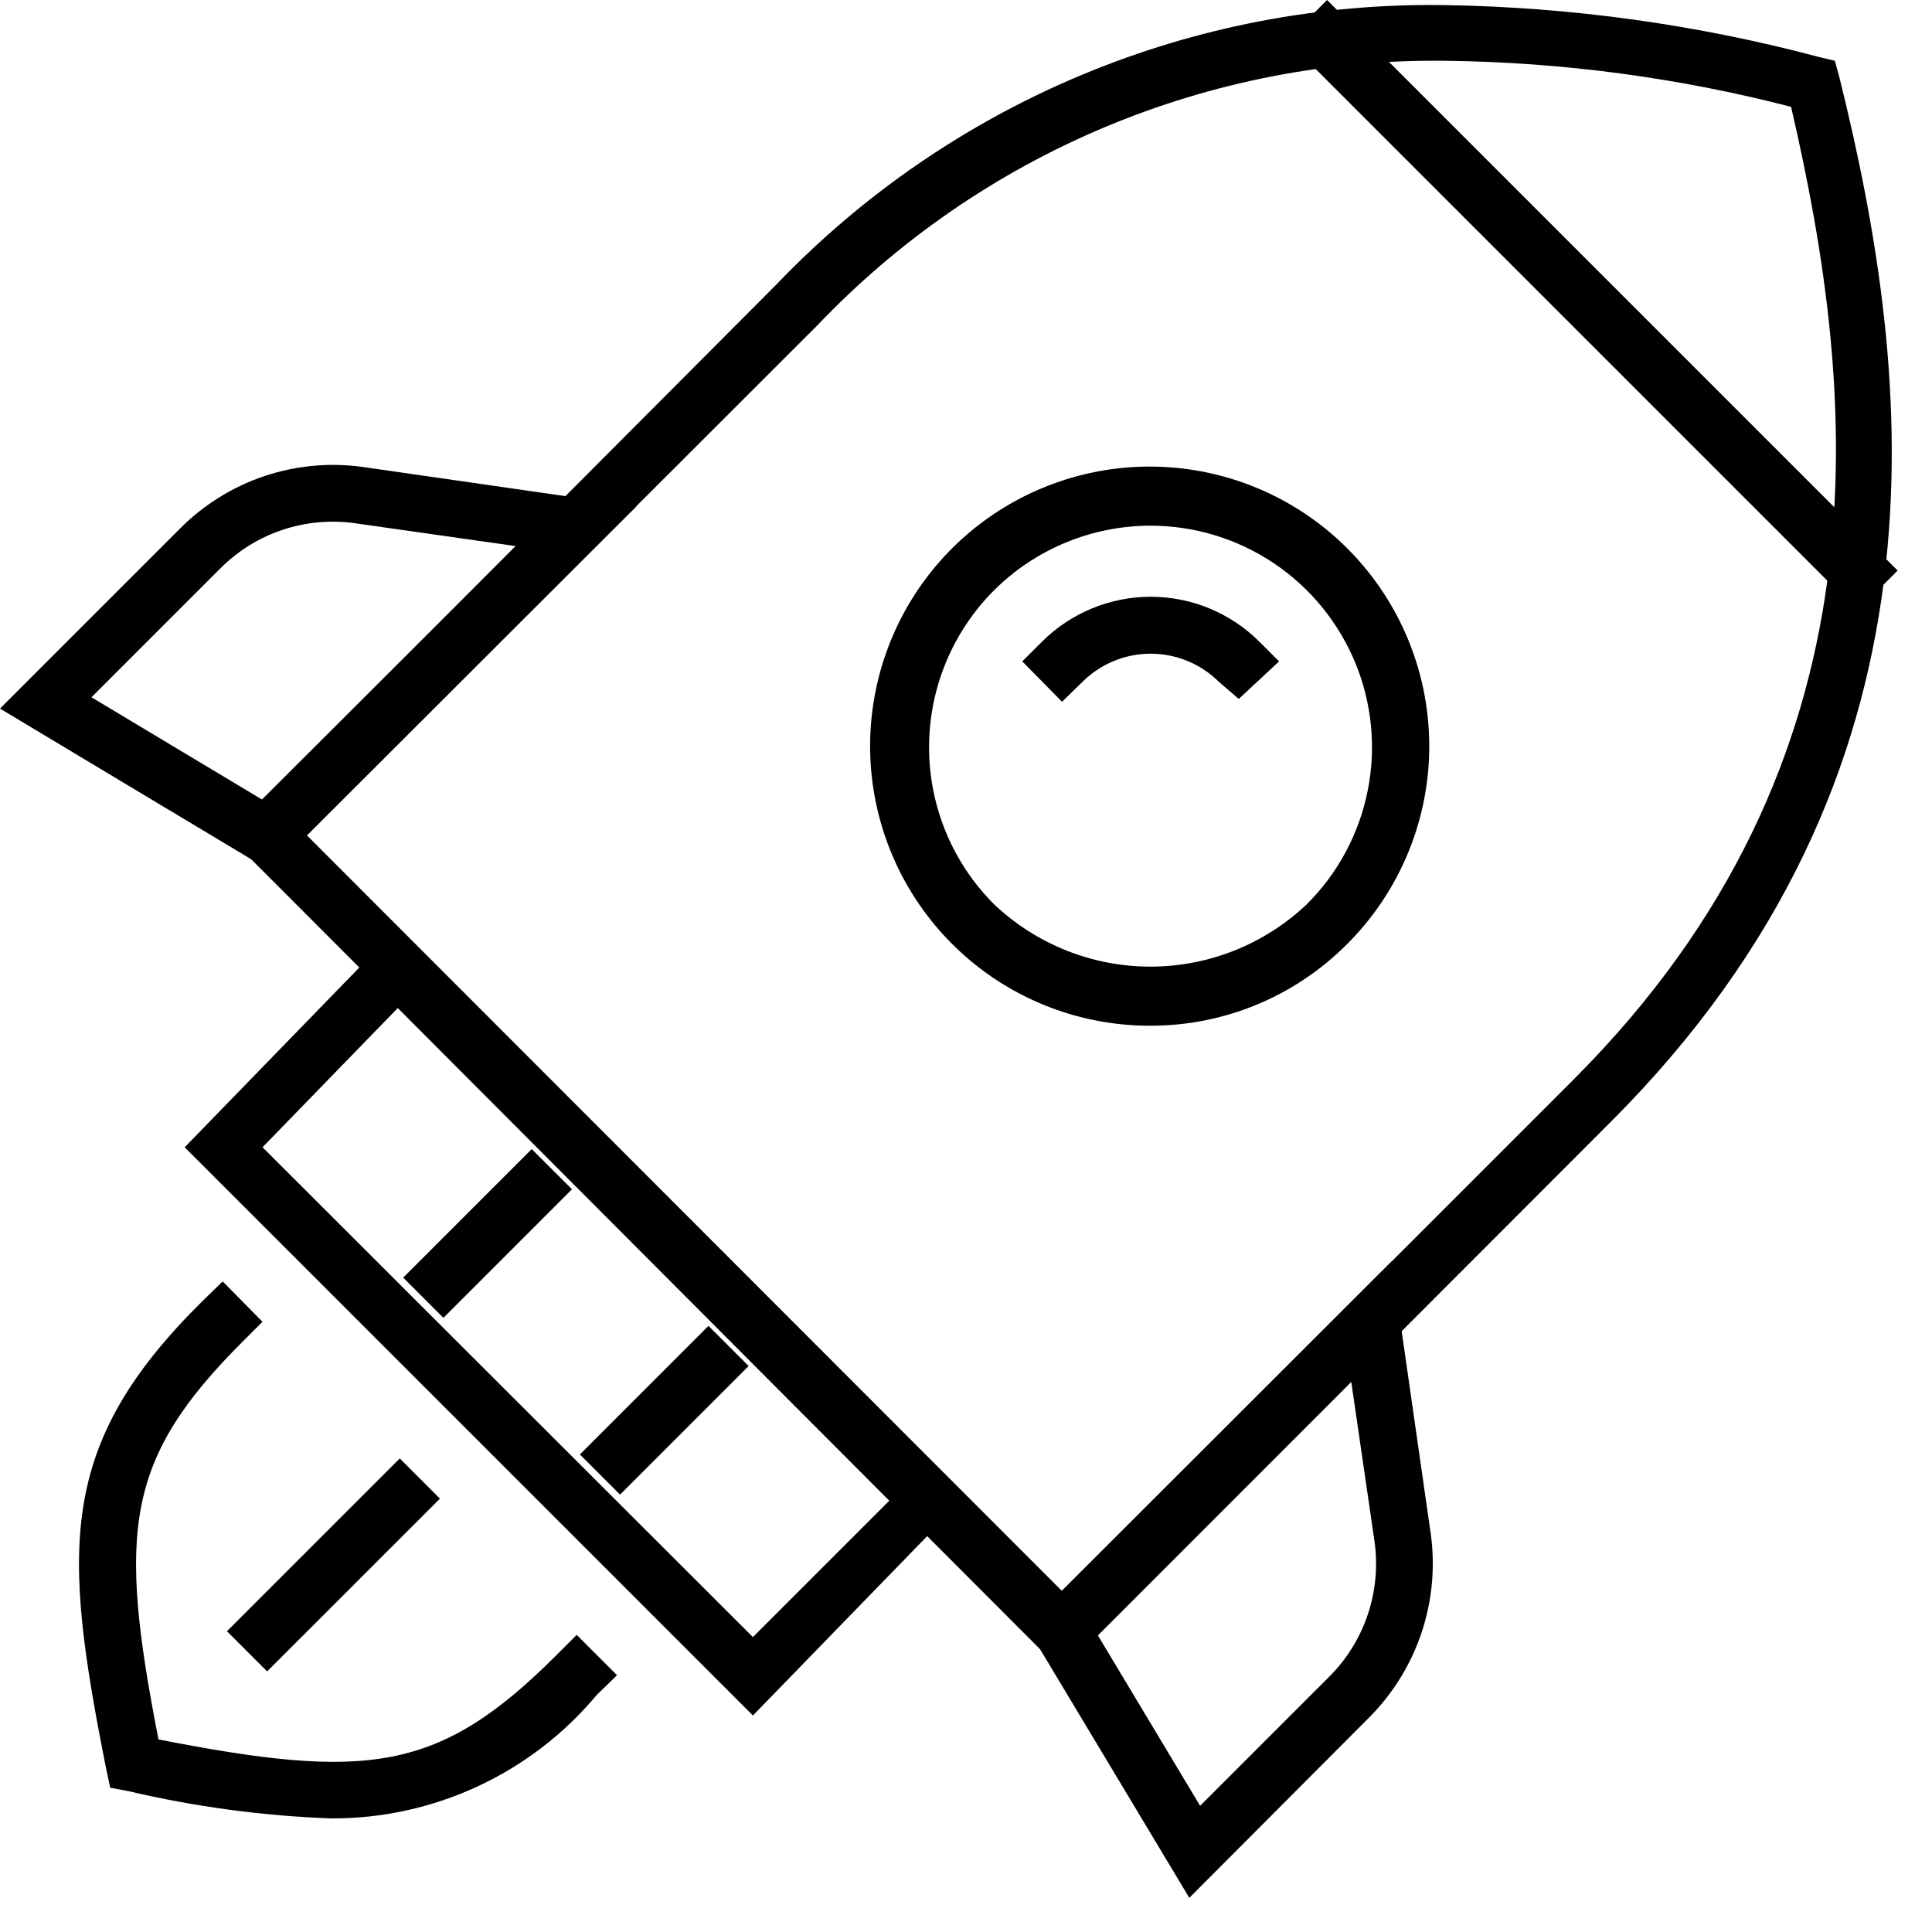 <?xml version="1.0" encoding="UTF-8"?> <svg xmlns="http://www.w3.org/2000/svg" width="34" height="34" viewBox="0 0 34 34" fill="none"> <g clip-path="url(#clip0_1203_1202)"> <path d="M18.69 29.41L4 14.7L13.67 5C15.188 3.415 17.017 2.161 19.042 1.316C21.068 0.471 23.246 0.054 25.44 0.09C27.655 0.126 29.858 0.431 32 1L32.29 1.07L32.37 1.36C33.7 6.71 34.45 13.62 28.37 19.72L18.69 29.41ZM5.4 14.7L18.69 28L27.69 19C33.33 13.36 32.69 6.92 31.52 1.88C29.54 1.368 27.505 1.096 25.46 1.07C23.392 1.041 21.34 1.44 19.433 2.242C17.526 3.044 15.806 4.231 14.38 5.73L5.4 14.7Z" fill="black"></path> <path d="M23.354 -7.55191e-05L22.646 0.707L32.687 10.748L33.395 10.041L23.354 -7.55191e-05Z" fill="black"></path> <path d="M20.25 18.051C19.111 18.055 18.006 17.664 17.123 16.944C16.241 16.224 15.635 15.22 15.41 14.104C15.184 12.987 15.354 11.827 15.888 10.821C16.423 9.815 17.29 9.026 18.342 8.589C19.394 8.151 20.565 8.092 21.655 8.421C22.746 8.75 23.688 9.448 24.321 10.395C24.955 11.341 25.24 12.479 25.129 13.612C25.017 14.746 24.516 15.806 23.71 16.611C23.257 17.067 22.718 17.43 22.125 17.677C21.531 17.924 20.894 18.051 20.25 18.051ZM20.25 9.251C19.216 9.251 18.223 9.661 17.491 10.391C16.76 11.124 16.35 12.116 16.35 13.151C16.35 14.186 16.76 15.178 17.491 15.911C18.234 16.617 19.22 17.011 20.245 17.011C21.271 17.011 22.257 16.617 23 15.911C23.546 15.366 23.918 14.672 24.069 13.915C24.221 13.159 24.144 12.375 23.85 11.662C23.555 10.95 23.056 10.34 22.416 9.911C21.775 9.482 21.022 9.252 20.25 9.251Z" fill="black"></path> <path d="M21.8 12.3L21.45 11.999C21.132 11.682 20.7 11.504 20.25 11.504C19.8 11.504 19.369 11.682 19.05 11.999L18.69 12.35L17.99 11.639L18.34 11.29C18.848 10.785 19.535 10.502 20.25 10.502C20.966 10.502 21.652 10.785 22.16 11.29L22.51 11.639L21.8 12.3Z" fill="black"></path> <path d="M13.25 30.19L3.25 20.19L7 16.33L17 26.33L13.25 30.19ZM4.62 20.19L13.25 28.81L15.65 26.41L7 17.74L4.62 20.19Z" fill="black"></path> <path d="M9.358 20.222L7.096 22.484L7.803 23.192L10.066 20.929L9.358 20.222Z" fill="black"></path> <path d="M12.468 23.333L10.205 25.596L10.912 26.303L13.175 24.04L12.468 23.333Z" fill="black"></path> <path d="M4.77 15.331L0 12.47L3.17 9.3C3.587 8.881 4.096 8.565 4.657 8.377C5.218 8.19 5.815 8.136 6.4 8.22L11.2 8.911L4.77 15.331ZM1.61 12.271L4.61 14.07L9.08 9.611L6.26 9.21C5.829 9.147 5.39 9.186 4.976 9.323C4.563 9.46 4.188 9.692 3.88 10.001L1.61 12.271Z" fill="black"></path> <path d="M20.93 33.399L18.061 28.619L24.491 22.199L25.18 26.999C25.259 27.583 25.203 28.177 25.016 28.735C24.829 29.294 24.515 29.801 24.101 30.219L20.93 33.399ZM19.32 28.779L21.12 31.779L23.39 29.509C23.698 29.203 23.93 28.829 24.069 28.418C24.208 28.007 24.249 27.569 24.191 27.139L23.78 24.319L19.32 28.779Z" fill="black"></path> <path d="M5.829 32.001C4.627 31.957 3.431 31.796 2.259 31.521L1.939 31.461L1.869 31.131C1.099 27.261 0.999 25.431 3.559 22.901L3.919 22.551L4.619 23.261L4.269 23.611C2.209 25.671 2.069 26.931 2.789 30.611C6.469 31.331 7.729 31.191 9.789 29.131L10.149 28.771L10.859 29.481L10.499 29.831C9.929 30.514 9.214 31.062 8.407 31.437C7.6 31.812 6.719 32.005 5.829 32.001Z" fill="black"></path> <path d="M7.035 25.666L3.994 28.707L4.701 29.414L7.742 26.374L7.035 25.666Z" fill="black"></path> </g> <defs> <clipPath id="clip0_1203_1202"> <rect width="33.4" height="33.4" fill="white"></rect> </clipPath> </defs> </svg> 
